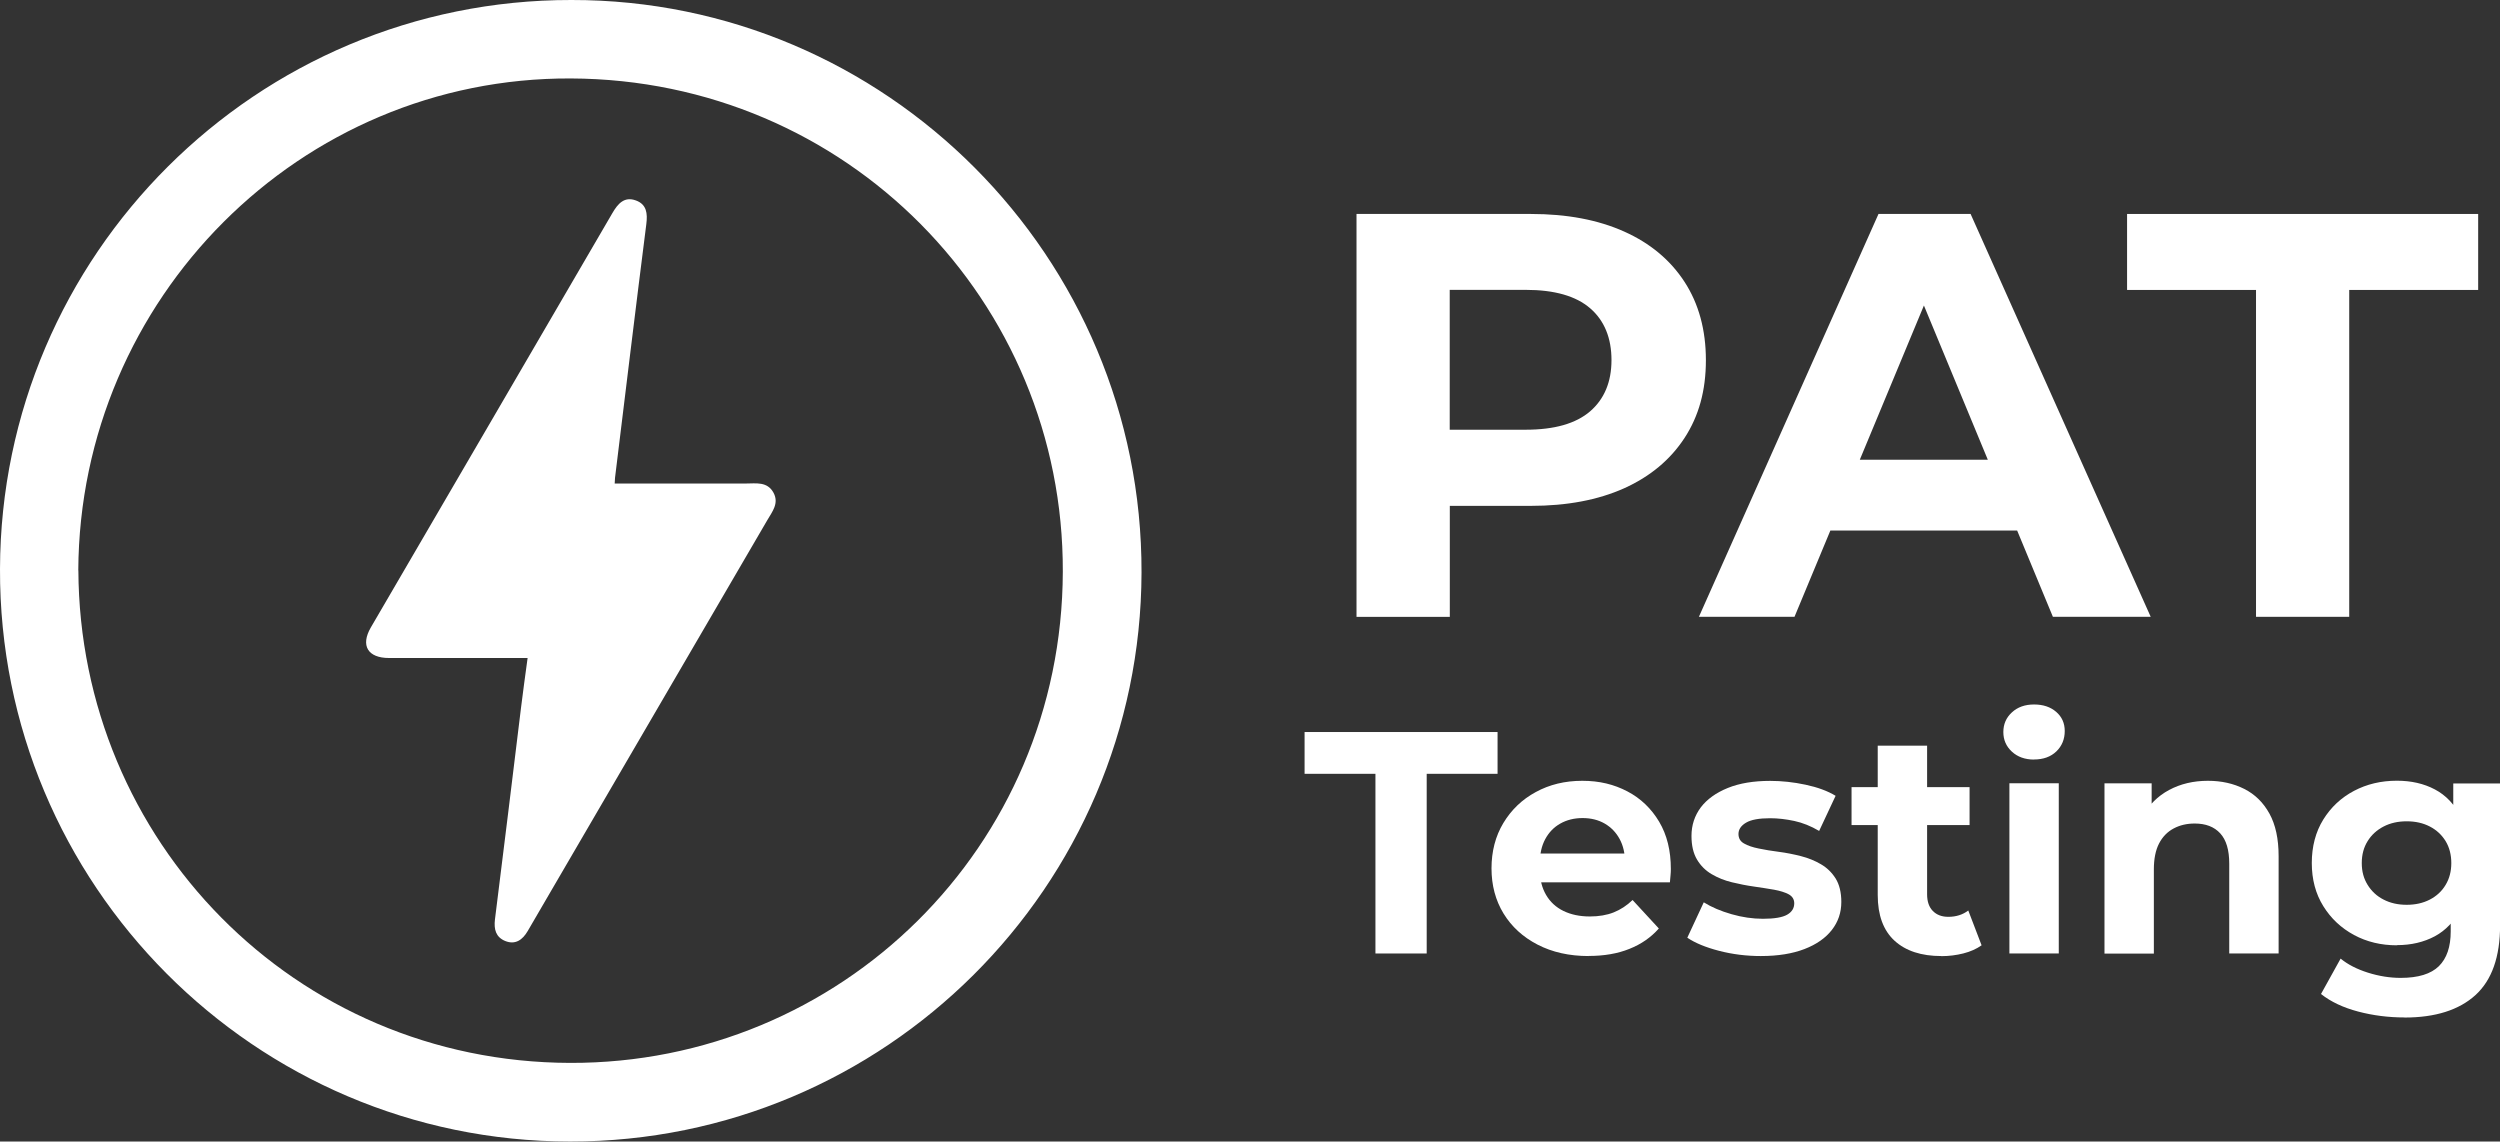 <?xml version="1.0" encoding="UTF-8" standalone="no"?>
<svg
   id="Layer_1"
   data-name="Layer 1"
   viewBox="0 0 293.16 133.86"
   version="1.1"
   sodipodi:docname="PAT-Testing-Logo-white.svg"
   inkscape:version="1.1.1 (3bf5ae0d25, 2021-09-20)"
   xmlns:inkscape="http://www.inkscape.org/namespaces/inkscape"
   xmlns:sodipodi="http://sodipodi.sourceforge.net/DTD/sodipodi-0.dtd"
   xmlns="http://www.w3.org/2000/svg"
   xmlns:svg="http://www.w3.org/2000/svg">
  <rect x="0" y="0" width="293.16" height="133.86" fill="#333333" stroke="none"/>
  <sodipodi:namedview
     id="namedview38"
     pagecolor="#ffffff"
     bordercolor="#666666"
     borderopacity="1.0"
     inkscape:pageshadow="2"
     inkscape:pageopacity="0.0"
     inkscape:pagecheckerboard="0"
     showgrid="false"
     inkscape:zoom="3.6089507"
     inkscape:cx="146.44146"
     inkscape:cy="66.916957"
     inkscape:window-width="1920"
     inkscape:window-height="1017"
     inkscape:window-x="-8"
     inkscape:window-y="-8"
     inkscape:window-maximized="1"
     inkscape:current-layer="Layer_1" />
  <defs
     id="defs4">
    <style
       id="style2">
      .cls-1 {
        fill: #29884f;
      }

      .cls-2 {
        fill: #282828;
      }
    </style>
  </defs>
  <g
     id="R25rm6.tif"
     style="fill:#ffffff">
    <g
       id="g10"
       style="fill:#ffffff">
      <path
         class="cls-1"
         d="M67,0c36.86-.04,66.96,30.08,66.86,67.15-.1,36.82-30.1,66.74-67.02,66.71C29.88,133.84-.12,103.69,0,66.71,.12,29.84,30.09-.03,67,0ZM9.19,66.88c.14,31.65,25.32,57.67,57.66,57.76,31.67,.09,57.68-25.27,57.78-57.59,.1-31.74-25.34-57.72-57.69-57.85-31.73-.14-57.59,25.78-57.76,57.68Z"
         id="path6"
         style="fill:#ffffff" />
      <path
         class="cls-1"
         d="M72.08,56.7h1.5c4.62,0,9.25,0,13.87,0,1.2,0,2.52-.26,3.25,1.07,.68,1.25-.14,2.22-.72,3.22-8.41,14.43-16.83,28.85-25.24,43.28-.95,1.64-1.9,3.27-2.86,4.91-.6,1.03-1.45,1.65-2.65,1.16-1.08-.45-1.33-1.35-1.19-2.52,1.05-8.28,2.04-16.56,3.06-24.85,.23-1.88,.49-3.75,.77-5.81h-2.96c-4.43,0-8.86,0-13.29,0-2.49,0-3.37-1.46-2.13-3.59,9.44-16.2,18.89-32.38,28.32-48.58,.64-1.1,1.4-1.99,2.77-1.48,1.25,.46,1.37,1.51,1.21,2.77-1.26,9.91-2.45,19.83-3.67,29.75-.02,.18-.02,.36-.04,.68Z"
         id="path8"
         style="fill:#ffffff" />
    </g>
  </g>
  <g
     id="g19"
     style="fill:#ffffff">
    <path
       class="cls-2"
       d="M159.07,72.33V25.09h20.45c4.23,0,7.87,.69,10.93,2.06,3.06,1.37,5.42,3.34,7.09,5.91,1.66,2.56,2.5,5.62,2.5,9.18s-.83,6.55-2.5,9.11c-1.67,2.56-4.03,4.53-7.09,5.91-3.06,1.37-6.7,2.06-10.93,2.06h-14.37l4.86-4.93v17.95h-10.93Zm10.93-16.74l-4.86-5.2h13.77c3.37,0,5.89-.72,7.56-2.16,1.66-1.44,2.5-3.44,2.5-6.01s-.83-4.63-2.5-6.07c-1.67-1.44-4.18-2.16-7.56-2.16h-13.77l4.86-5.2v26.79Z"
       id="path13"
       style="fill:#ffffff" />
    <path
       class="cls-2"
       d="M199.22,72.33l21.06-47.24h10.8l21.12,47.24h-11.47l-17.28-41.71h4.32l-17.34,41.71h-11.2Zm10.53-10.12l2.9-8.3h24.29l2.97,8.3h-30.17Z"
       id="path15"
       style="fill:#ffffff" />
    <path
       class="cls-2"
       d="M264.55,72.33V34h-15.12v-8.91h41.17v8.91h-15.12v38.33h-10.93Z"
       id="path17"
       style="fill:#ffffff" />
  </g>
  <g
     id="g35"
     style="fill:#ffffff">
    <path
       class="cls-2"
       d="M161.29,111.81v-21.07h-8.31v-4.9h22.63v4.9h-8.31v21.07h-6.01Z"
       id="path21"
       style="fill:#ffffff" />
    <path
       class="cls-2"
       d="M186.29,112.11c-2.28,0-4.27-.45-5.99-1.34-1.72-.89-3.05-2.11-3.99-3.65-.94-1.54-1.41-3.31-1.41-5.29s.46-3.78,1.39-5.32c.93-1.54,2.19-2.76,3.8-3.63,1.61-.88,3.42-1.32,5.45-1.32s3.72,.42,5.29,1.24,2.81,2.02,3.73,3.56c.92,1.55,1.37,3.39,1.37,5.55,0,.22-.01,.48-.04,.76-.03,.29-.05,.55-.07,.8h-16.21v-3.38h13.17l-2.23,1c0-1.04-.21-1.94-.63-2.71-.42-.77-1-1.37-1.74-1.8s-1.61-.65-2.6-.65-1.86,.22-2.62,.65-1.34,1.04-1.76,1.82c-.42,.78-.63,1.7-.63,2.76v.89c0,1.09,.24,2.05,.72,2.88,.48,.83,1.16,1.46,2.04,1.89,.88,.43,1.91,.65,3.1,.65,1.06,0,2-.16,2.8-.48,.8-.32,1.54-.8,2.21-1.45l3.08,3.34c-.92,1.04-2.06,1.84-3.45,2.39-1.38,.56-2.98,.83-4.79,.83Z"
       id="path23"
       style="fill:#ffffff" />
    <path
       class="cls-2"
       d="M206.51,112.11c-1.71,0-3.34-.2-4.92-.61s-2.81-.92-3.73-1.54l1.93-4.15c.91,.57,2,1.03,3.25,1.39s2.48,.54,3.69,.54c1.33,0,2.28-.16,2.84-.48,.56-.32,.83-.77,.83-1.33,0-.47-.22-.82-.65-1.06-.43-.23-1.01-.41-1.72-.54-.72-.12-1.5-.25-2.36-.37s-1.71-.29-2.58-.5-1.66-.53-2.37-.95c-.72-.42-1.29-.99-1.72-1.71-.43-.72-.65-1.64-.65-2.78,0-1.26,.37-2.37,1.09-3.34,.73-.96,1.79-1.72,3.17-2.28s3.04-.83,4.97-.83c1.36,0,2.75,.15,4.15,.45,1.41,.3,2.58,.73,3.52,1.3l-1.93,4.12c-.96-.57-1.94-.96-2.91-1.17-.98-.21-1.92-.32-2.84-.32-1.29,0-2.23,.17-2.82,.52-.59,.35-.89,.79-.89,1.33,0,.5,.22,.87,.65,1.11,.43,.25,1.01,.45,1.72,.59,.72,.15,1.5,.28,2.36,.39,.85,.11,1.71,.28,2.58,.5,.87,.22,1.65,.54,2.35,.95,.71,.41,1.28,.96,1.73,1.67,.44,.71,.67,1.63,.67,2.76,0,1.24-.37,2.33-1.11,3.28-.74,.95-1.81,1.7-3.21,2.24-1.4,.54-3.1,.82-5.1,.82Z"
       id="path25"
       style="fill:#ffffff" />
    <path
       class="cls-2"
       d="M217.12,96.75v-4.45h13.84v4.45h-13.84Zm10.53,15.36c-2.35,0-4.18-.6-5.49-1.8-1.31-1.2-1.97-2.99-1.97-5.36v-17.51h5.79v17.43c0,.84,.22,1.49,.67,1.95,.45,.46,1.05,.69,1.82,.69,.91,0,1.69-.25,2.34-.74l1.56,4.08c-.59,.42-1.3,.74-2.13,.95-.83,.21-1.69,.32-2.58,.32Z"
       id="path27"
       style="fill:#ffffff" />
    <path
       class="cls-2"
       d="M238.52,89.07c-1.06,0-1.93-.31-2.6-.93-.67-.62-1-1.38-1-2.3s.33-1.68,1-2.3c.67-.62,1.53-.93,2.6-.93s1.93,.29,2.6,.87c.67,.58,1,1.33,1,2.24,0,.96-.33,1.76-.98,2.39s-1.53,.95-2.62,.95Zm-2.89,22.74v-19.96h5.79v19.96h-5.79Z"
       id="path29"
       style="fill:#ffffff" />
    <path
       class="cls-2"
       d="M258.92,91.56c1.58,0,3,.32,4.25,.95s2.23,1.59,2.95,2.89c.72,1.3,1.08,2.96,1.08,4.99v11.42h-5.79v-10.53c0-1.61-.35-2.79-1.06-3.56-.71-.77-1.7-1.15-2.99-1.15-.92,0-1.74,.19-2.47,.58s-1.3,.97-1.71,1.76c-.41,.79-.61,1.81-.61,3.04v9.87h-5.79v-19.96h5.53v5.53l-1.04-1.67c.72-1.33,1.74-2.36,3.08-3.08,1.34-.72,2.86-1.08,4.56-1.08Z"
       id="path31"
       style="fill:#ffffff" />
    <path
       class="cls-2"
       d="M281.07,110.85c-1.85,0-3.53-.4-5.03-1.21s-2.7-1.93-3.6-3.38c-.9-1.45-1.35-3.13-1.35-5.06s.45-3.65,1.35-5.1c.9-1.45,2.1-2.57,3.6-3.36s3.17-1.19,5.03-1.19c1.68,0,3.17,.34,4.45,1.02,1.29,.68,2.29,1.73,3,3.15,.72,1.42,1.08,3.25,1.08,5.47s-.36,4.01-1.08,5.43c-.72,1.42-1.72,2.48-3,3.17-1.29,.69-2.77,1.04-4.45,1.04Zm.89,8.46c-1.88,0-3.69-.23-5.43-.69-1.74-.46-3.2-1.14-4.36-2.06l2.3-4.15c.84,.69,1.91,1.24,3.21,1.65,1.3,.41,2.58,.61,3.84,.61,2.05,0,3.54-.46,4.47-1.37,.93-.92,1.39-2.27,1.39-4.08v-3l.37-5.01-.07-5.04v-4.3h5.49v16.62c0,3.71-.96,6.44-2.89,8.2-1.93,1.75-4.7,2.63-8.31,2.63Zm.26-13.21c1.01,0,1.92-.2,2.71-.61,.79-.41,1.41-.98,1.85-1.72,.45-.74,.67-1.6,.67-2.56s-.22-1.85-.67-2.58-1.06-1.3-1.85-1.71c-.79-.41-1.69-.61-2.71-.61s-1.92,.2-2.71,.61c-.79,.41-1.42,.98-1.87,1.71-.46,.73-.69,1.59-.69,2.58s.23,1.82,.69,2.56c.46,.74,1.08,1.32,1.87,1.72,.79,.41,1.69,.61,2.71,.61Z"
       id="path33"
       style="fill:#ffffff" />
  </g>
</svg>
